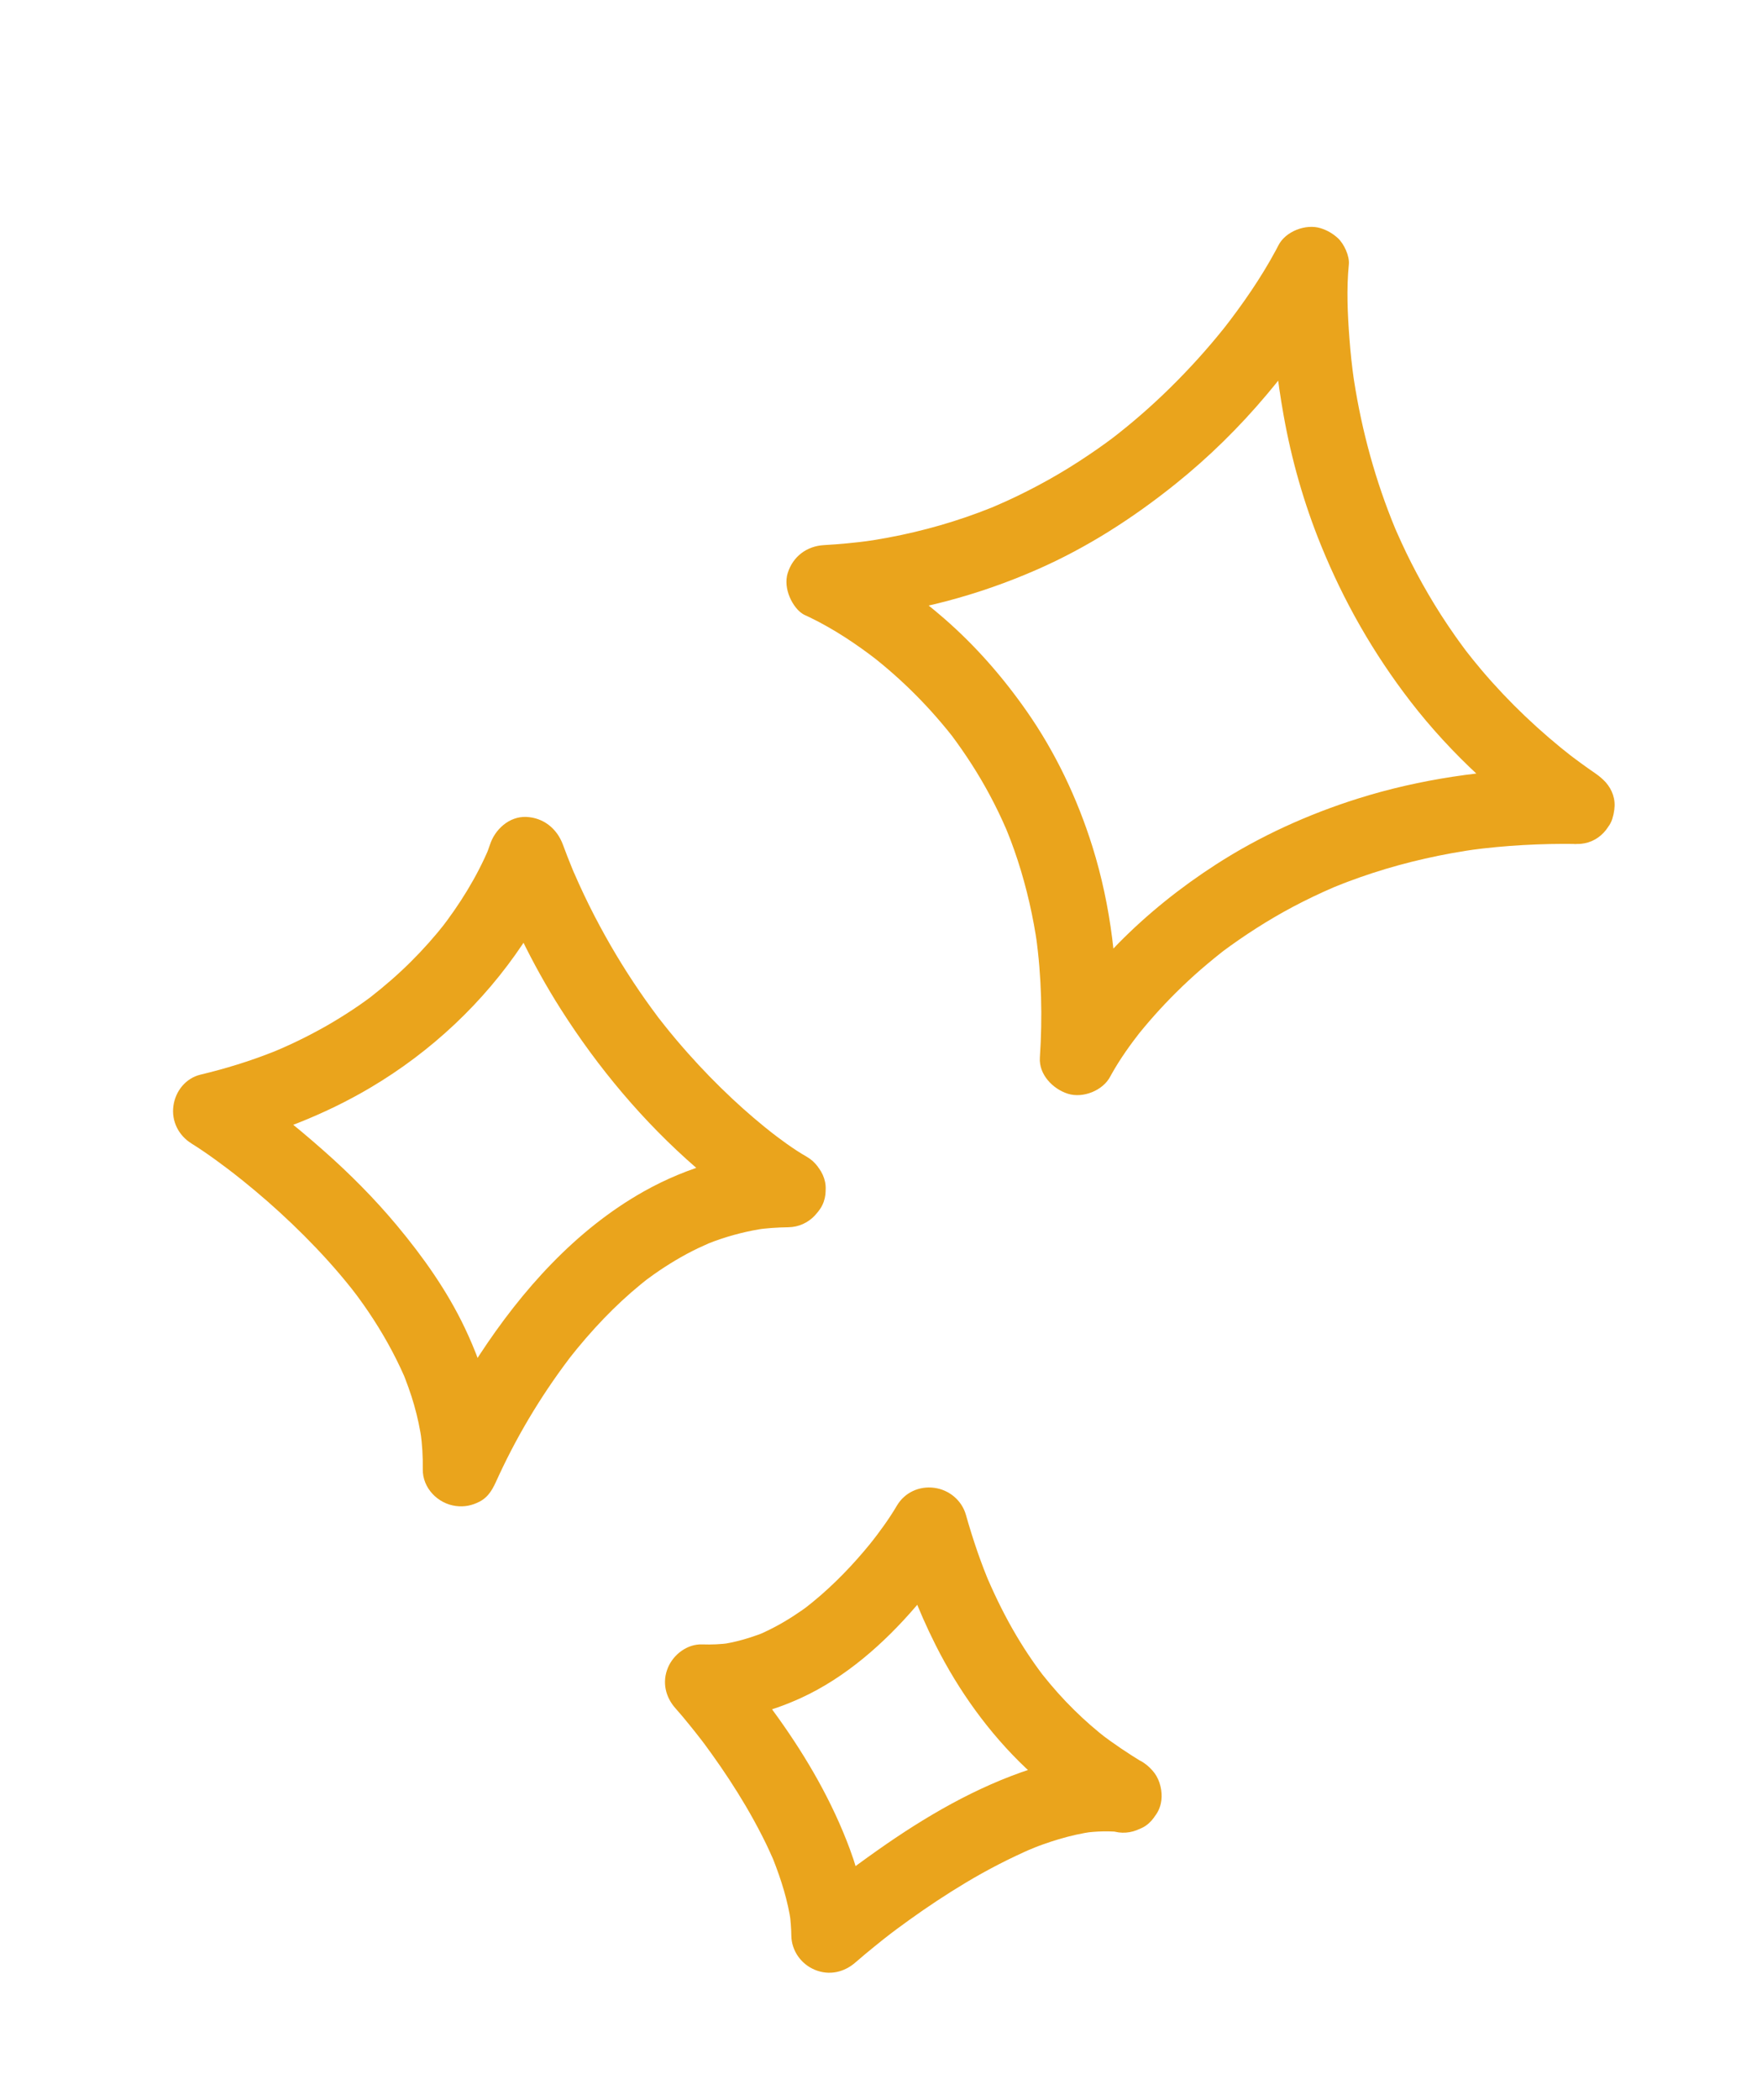 <svg width="73" height="87" viewBox="0 0 73 87" fill="none" xmlns="http://www.w3.org/2000/svg">
  <g clip-path="url(#clip0_184_6271)">
    <path
      d="M64.528 34.737C62.223 33.149 60.137 31.262 58.428 29.045C56.894 27.054 55.676 24.916 54.731 22.592C54.024 20.857 53.508 19.044 53.18 17.202C52.92 15.75 52.749 14.275 52.711 12.801C52.696 12.203 52.681 11.59 52.748 10.995C52.75 10.986 52.75 10.978 52.75 10.969L55.668 11.751C55.452 12.184 55.198 12.6 54.941 13.009C54.209 14.176 53.374 15.282 52.489 16.336C51.346 17.696 50.074 18.948 48.686 20.059C46.937 21.461 45.048 22.677 42.989 23.582C40.495 24.679 37.898 25.357 35.182 25.621C34.842 25.655 34.502 25.68 34.162 25.699L34.94 22.795C35.338 22.966 35.72 23.187 36.091 23.407C37.162 24.042 38.167 24.798 39.108 25.612C40.406 26.739 41.54 28.037 42.525 29.444C43.725 31.156 44.636 33.077 45.259 35.067C46.029 37.529 46.334 40.153 46.264 42.724C46.255 43.081 46.235 43.435 46.214 43.791L43.296 43.009C43.489 42.636 43.726 42.282 43.966 41.938C44.667 40.927 45.46 39.968 46.323 39.089C47.539 37.852 48.912 36.754 50.371 35.813C52.194 34.635 54.203 33.725 56.274 33.074C58.824 32.273 61.523 31.887 64.196 31.837C64.568 31.829 64.94 31.83 65.312 31.837C66.13 31.85 66.923 32.533 66.893 33.388C66.862 34.243 66.215 34.972 65.339 34.959C63.843 34.937 62.349 35.017 60.871 35.217L61.273 35.161C59.775 35.368 58.296 35.697 56.86 36.165C56.53 36.273 56.203 36.387 55.879 36.509C55.725 36.567 55.573 36.625 55.42 36.688C55.345 36.717 55.27 36.748 55.195 36.778C55.032 36.844 55.558 36.626 55.397 36.694C55.35 36.714 55.304 36.734 55.26 36.752C54.676 37.003 54.103 37.278 53.54 37.577C52.528 38.117 51.564 38.737 50.644 39.42C50.466 39.551 51.011 39.138 50.771 39.323C50.722 39.361 50.671 39.399 50.621 39.44C50.523 39.517 50.426 39.594 50.329 39.674C50.13 39.836 49.935 40.001 49.74 40.168C49.391 40.473 49.051 40.788 48.724 41.114C48.114 41.719 47.542 42.36 47.013 43.034L47.263 42.716C46.825 43.276 46.406 43.862 46.058 44.483C46.038 44.518 46.018 44.554 45.999 44.59C45.698 45.172 44.87 45.503 44.244 45.306C43.618 45.108 43.035 44.508 43.082 43.808C43.193 42.133 43.153 40.45 42.922 38.785L42.98 39.185C42.808 37.977 42.539 36.786 42.16 35.625C42.071 35.352 41.975 35.08 41.873 34.81C41.824 34.683 41.774 34.555 41.723 34.43C41.699 34.367 41.673 34.304 41.646 34.243C41.571 34.062 41.821 34.654 41.689 34.347C41.48 33.863 41.25 33.388 41 32.923C40.541 32.064 40.01 31.245 39.428 30.463C39.268 30.25 39.664 30.767 39.538 30.607C39.51 30.569 39.479 30.531 39.45 30.493C39.377 30.4 39.303 30.307 39.228 30.216C39.086 30.042 38.941 29.872 38.794 29.704C38.52 29.389 38.232 29.082 37.937 28.785C37.348 28.192 36.722 27.64 36.063 27.127L36.383 27.377C35.499 26.69 34.553 26.057 33.542 25.569C33.482 25.54 33.421 25.511 33.359 25.484C33.061 25.354 32.836 25.014 32.717 24.733C32.587 24.427 32.534 24.059 32.636 23.734C32.851 23.053 33.421 22.62 34.137 22.58C34.787 22.543 35.433 22.481 36.077 22.395L35.675 22.451C37.159 22.246 38.62 21.904 40.035 21.416C40.376 21.298 40.714 21.174 41.049 21.039C41.119 21.011 41.19 20.982 41.258 20.953C41.425 20.888 40.902 21.103 41.068 21.034C41.107 21.016 41.146 21.001 41.185 20.983C41.351 20.912 41.515 20.839 41.68 20.765C42.283 20.492 42.872 20.191 43.45 19.868C44.027 19.545 44.559 19.214 45.092 18.855C45.346 18.684 45.598 18.509 45.845 18.329C45.966 18.241 46.087 18.151 46.207 18.061C46.334 17.965 45.957 18.252 46 18.218C46.028 18.195 46.06 18.174 46.088 18.149C46.161 18.093 46.233 18.035 46.306 17.98C47.181 17.291 48.01 16.546 48.791 15.752C49.573 14.959 50.265 14.167 50.932 13.315L50.682 13.633C51.483 12.606 52.234 11.524 52.853 10.377C52.89 10.309 52.926 10.239 52.962 10.169C53.253 9.585 54.1 9.258 54.718 9.454C54.983 9.538 55.223 9.675 55.428 9.864C55.681 10.097 55.916 10.599 55.883 10.95C55.782 11.963 55.83 13.002 55.907 14.015C55.95 14.604 56.014 15.189 56.097 15.775L56.04 15.374C56.336 17.473 56.87 19.54 57.65 21.514C57.701 21.644 57.754 21.772 57.806 21.9C57.919 22.178 57.639 21.513 57.759 21.791C57.793 21.869 57.826 21.947 57.861 22.025C57.989 22.315 58.12 22.602 58.257 22.887C58.538 23.468 58.842 24.04 59.168 24.598C59.514 25.193 59.887 25.773 60.283 26.335C60.375 26.468 60.47 26.598 60.565 26.727C60.616 26.797 60.668 26.867 60.719 26.936C60.744 26.971 60.772 27.006 60.797 27.041C60.905 27.186 60.546 26.718 60.693 26.905C60.918 27.194 61.147 27.479 61.383 27.758C62.517 29.095 63.796 30.305 65.179 31.381L64.859 31.132C65.267 31.448 65.685 31.754 66.112 32.047C66.451 32.282 66.719 32.575 66.831 32.982C66.934 33.356 66.887 33.854 66.673 34.184C66.24 34.849 65.252 35.234 64.528 34.737Z"
      fill="#EAA41C" />
    <path
      d="M31.844 50.621C30.769 50.001 29.779 49.185 28.845 48.375C26.662 46.481 24.776 44.23 23.229 41.795C22.035 39.916 21.072 37.902 20.298 35.818C21.306 35.816 22.314 35.815 23.323 35.812C22.951 36.972 22.328 38.094 21.656 39.102C20.032 41.53 17.866 43.56 15.35 45.051C13.43 46.188 11.305 47.005 9.135 47.526C9.26 46.575 9.387 45.626 9.512 44.675C10.893 45.541 12.186 46.584 13.405 47.66C14.491 48.618 15.515 49.648 16.443 50.76C17.532 52.066 18.527 53.469 19.258 55.008C20.127 56.836 20.68 58.807 20.648 60.841L17.568 60.444C18.183 58.934 18.971 57.492 19.864 56.128C21.618 53.449 23.847 50.942 26.671 49.353C28.489 48.331 30.534 47.738 32.627 47.714C33.445 47.705 34.238 48.427 34.208 49.265C34.178 50.103 33.53 50.825 32.654 50.836C32.211 50.842 31.77 50.872 31.332 50.933L31.734 50.877C31.008 50.98 30.296 51.159 29.607 51.409C29.518 51.442 29.429 51.476 29.341 51.511C29.305 51.525 29.271 51.539 29.237 51.554C29.036 51.633 29.469 51.454 29.449 51.464C29.282 51.546 29.104 51.615 28.935 51.697C28.615 51.85 28.302 52.018 27.998 52.199C27.694 52.38 27.399 52.57 27.111 52.773C26.975 52.868 26.842 52.968 26.708 53.065C27.186 52.711 26.868 52.944 26.764 53.026C26.693 53.083 26.621 53.141 26.549 53.199C26.015 53.635 25.51 54.106 25.031 54.602C24.51 55.143 24.02 55.713 23.557 56.304L23.806 55.985C22.574 57.565 21.517 59.292 20.674 61.106C20.596 61.275 20.518 61.446 20.446 61.616L20.608 61.231C20.608 61.231 20.601 61.248 20.597 61.256C20.441 61.638 20.257 62 19.868 62.201C19.556 62.363 19.238 62.428 18.887 62.382C18.139 62.285 17.503 61.639 17.516 60.858C17.524 60.342 17.493 59.83 17.422 59.318L17.479 59.719C17.407 59.204 17.299 58.695 17.156 58.196C17.086 57.951 17.008 57.709 16.922 57.471C16.879 57.351 16.835 57.232 16.789 57.112C16.767 57.057 16.747 57.004 16.725 56.949C16.599 56.637 16.844 57.222 16.766 57.046C16.351 56.101 15.85 55.203 15.272 54.349C15.125 54.131 14.973 53.916 14.816 53.703C14.746 53.609 14.675 53.517 14.607 53.424C14.967 53.905 14.66 53.494 14.566 53.376C14.252 52.982 13.927 52.598 13.588 52.223C12.954 51.521 12.285 50.854 11.587 50.215C10.931 49.614 10.248 49.044 9.547 48.499L9.867 48.748C9.242 48.264 8.603 47.785 7.93 47.364C7.397 47.03 7.102 46.445 7.183 45.821C7.263 45.197 7.697 44.66 8.307 44.514C9.331 44.27 10.337 43.96 11.314 43.574C11.382 43.547 11.768 43.39 11.489 43.505C11.209 43.619 11.589 43.461 11.655 43.431C11.883 43.331 12.11 43.228 12.336 43.118C12.746 42.92 13.146 42.709 13.542 42.484C13.905 42.275 14.262 42.055 14.612 41.823C14.784 41.708 14.955 41.592 15.122 41.471C15.191 41.421 15.261 41.371 15.329 41.32C15.372 41.288 15.413 41.257 15.456 41.225C15.593 41.126 15.099 41.499 15.337 41.314C15.919 40.86 16.476 40.379 17 39.859C17.525 39.339 18.017 38.786 18.473 38.204L18.224 38.523C19.044 37.47 19.761 36.319 20.277 35.089L20.115 35.474C20.182 35.315 20.246 35.156 20.298 34.993C20.5 34.361 21.093 33.811 21.799 33.839C22.505 33.867 23.072 34.311 23.323 34.99C23.438 35.303 23.559 35.615 23.685 35.922C23.719 36.005 23.755 36.087 23.787 36.171C23.618 35.736 23.732 36.038 23.772 36.13C23.841 36.291 23.913 36.452 23.986 36.612C24.256 37.205 24.544 37.791 24.854 38.364C25.421 39.42 26.053 40.442 26.744 41.421C26.898 41.639 27.055 41.853 27.214 42.066C27.255 42.122 27.294 42.184 27.341 42.236C27.341 42.236 27.083 41.902 27.226 42.086C27.325 42.214 27.425 42.342 27.526 42.468C27.841 42.865 28.168 43.251 28.505 43.63C29.085 44.283 29.694 44.909 30.332 45.506C30.906 46.043 31.502 46.553 32.123 47.036L31.803 46.787C32.323 47.189 32.859 47.593 33.431 47.92C34.141 48.328 34.448 49.353 33.991 50.057C33.535 50.761 32.61 51.048 31.847 50.611L31.844 50.621Z"
      fill="#EAA41C" />
    <path
      d="M45.768 75.696C44.611 74.985 43.504 74.185 42.515 73.251C40.978 71.797 39.711 70.028 38.763 68.142C38.027 66.682 37.443 65.141 37.002 63.568L39.865 63.95C39.318 64.877 38.631 65.744 37.931 66.557C36.624 68.077 35.029 69.488 33.189 70.332C31.91 70.917 30.54 71.284 29.119 71.234C29.486 70.349 29.851 69.463 30.218 68.578C30.95 69.392 31.613 70.275 32.246 71.162C33.45 72.847 34.489 74.651 35.209 76.594C35.632 77.73 35.905 78.944 35.92 80.158C35.03 79.79 34.139 79.424 33.25 79.057C34.231 78.188 35.291 77.395 36.36 76.64C38.323 75.255 40.447 74.011 42.745 73.265C43.439 73.04 44.143 72.899 44.867 72.804C45.591 72.71 46.251 72.747 46.963 72.843C47.33 72.892 47.738 73.266 47.914 73.571C48.106 73.903 48.189 74.385 48.073 74.755C47.956 75.124 47.715 75.509 47.343 75.7C46.949 75.904 46.592 75.914 46.156 75.855L46.104 75.848L46.52 75.901C45.978 75.834 45.432 75.851 44.894 75.924L45.296 75.868C44.812 75.937 44.334 76.045 43.866 76.185C43.652 76.248 43.439 76.318 43.226 76.394C43.109 76.436 42.993 76.478 42.877 76.525C42.742 76.577 42.231 76.799 42.782 76.559C41.829 76.975 40.908 77.448 40.017 77.982C39.211 78.465 38.427 78.985 37.663 79.534C37.495 79.654 37.33 79.776 37.163 79.899C37.085 79.958 37.007 80.016 36.931 80.073C36.744 80.213 37.281 79.806 37.099 79.944C37.051 79.981 37.004 80.018 36.955 80.054C36.705 80.245 36.458 80.442 36.214 80.641C35.97 80.841 35.702 81.059 35.455 81.277C34.979 81.699 34.354 81.843 33.755 81.592C33.187 81.356 32.793 80.801 32.785 80.177C32.781 79.863 32.756 79.551 32.714 79.24L32.771 79.641C32.641 78.73 32.364 77.858 32.027 77.003C31.984 76.895 31.893 76.702 32.091 77.151C32.068 77.1 32.045 77.047 32.022 76.995C31.977 76.891 31.929 76.787 31.883 76.683C31.784 76.464 31.679 76.249 31.57 76.037C31.356 75.616 31.127 75.201 30.888 74.795C30.458 74.067 29.994 73.361 29.501 72.674C29.398 72.528 29.292 72.383 29.184 72.238C29.132 72.17 29.081 72.103 29.03 72.035C29.011 72.008 28.99 71.983 28.971 71.957C28.78 71.703 29.21 72.266 29.07 72.087C28.903 71.872 28.734 71.656 28.561 71.445C28.376 71.216 28.188 70.989 27.993 70.771C27.567 70.298 27.424 69.674 27.673 69.078C27.901 68.532 28.473 68.093 29.092 68.115C29.476 68.129 29.855 68.11 30.235 68.062L29.833 68.118C30.449 68.033 31.035 67.861 31.614 67.639C31.713 67.601 31.208 67.812 31.485 67.691C31.556 67.66 31.628 67.628 31.697 67.594C31.838 67.529 31.976 67.458 32.112 67.387C32.384 67.243 32.649 67.085 32.908 66.916C33.021 66.843 33.132 66.767 33.241 66.691C33.303 66.647 33.366 66.604 33.426 66.558C33.456 66.535 33.488 66.512 33.518 66.49C33.701 66.356 33.221 66.72 33.358 66.61C33.586 66.43 33.811 66.25 34.029 66.058C34.45 65.689 34.852 65.297 35.231 64.889C35.611 64.481 35.96 64.068 36.298 63.636L36.048 63.954C36.444 63.449 36.831 62.924 37.157 62.37C37.482 61.816 38.092 61.548 38.705 61.629C39.317 61.709 39.849 62.144 40.019 62.752C40.166 63.271 40.326 63.785 40.503 64.295C40.583 64.521 40.665 64.748 40.75 64.971C40.793 65.079 40.834 65.189 40.879 65.298C40.901 65.351 40.922 65.404 40.944 65.457C41.064 65.754 40.794 65.114 40.922 65.404C41.272 66.21 41.661 66.997 42.111 67.755C42.309 68.088 42.517 68.417 42.737 68.736C42.844 68.892 42.952 69.046 43.065 69.198C43.115 69.268 43.168 69.338 43.221 69.406C43.328 69.549 42.985 69.102 43.094 69.241C43.127 69.282 43.158 69.325 43.191 69.366C43.6 69.882 44.04 70.377 44.511 70.839C44.951 71.273 45.417 71.678 45.906 72.056L45.586 71.807C46.151 72.242 46.744 72.634 47.35 73.005C48.048 73.433 48.375 74.425 47.91 75.142C47.446 75.859 46.515 76.154 45.766 75.695L45.768 75.696Z"
      fill="#EAA41C" />
  </g>
  <defs>
    <clipPath id="clip0_184_6271">
      <rect width="54.524" height="75.122" fill="white"
        transform="matrix(-0.966 -0.259 -0.259 0.966 72.109 14.112)" />
    </clipPath>
  </defs>
</svg>
  